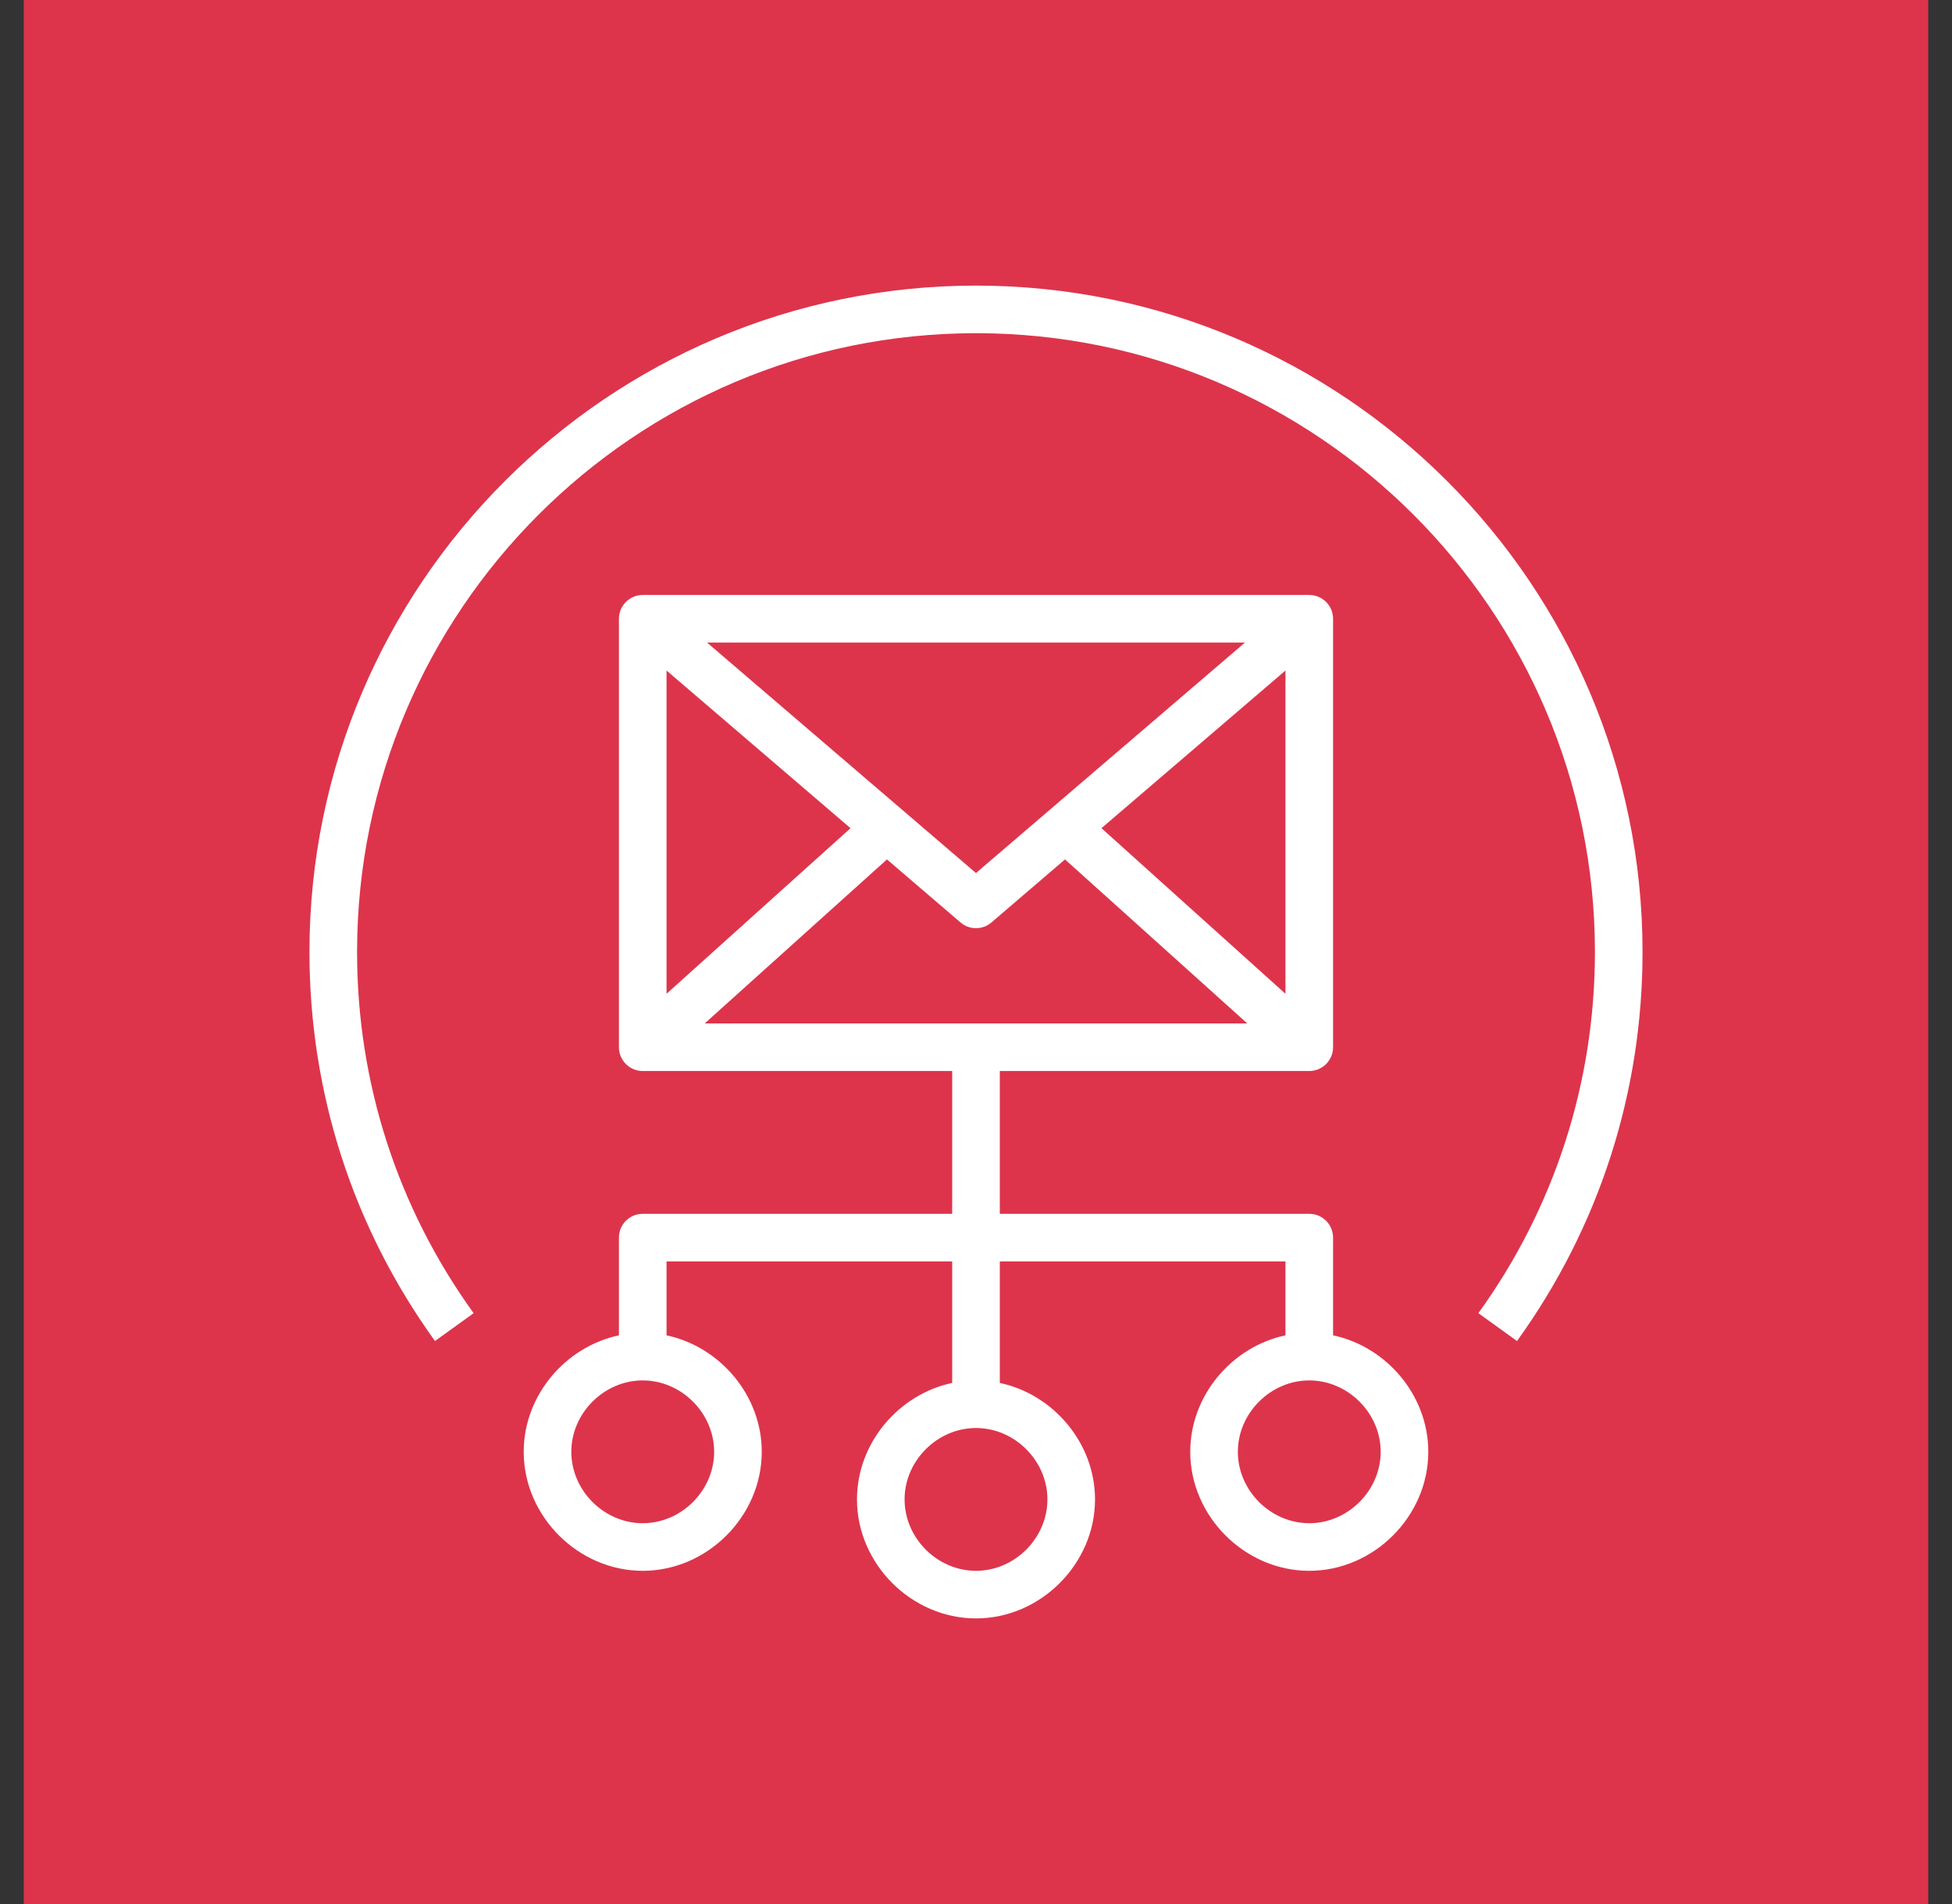 <svg width="82" height="80" xmlns="http://www.w3.org/2000/svg" xmlns:xlink="http://www.w3.org/1999/xlink" xml:space="preserve" overflow="hidden"><rect width="100%" height="100%" fill="#333333" stroke="none"/><g transform="translate(-790 -124)"><g><g><g><g><path d="M791 124 871 124 871 204 791 204Z" fill="#DD344C" fill-rule="evenodd" fill-opacity="1"/><path d="M848 185C848 183.374 846.626 182 845 182 843.374 182 842 183.374 842 185 842 186.626 843.374 188 845 188 846.626 188 848 186.626 848 185L848 185ZM831 184C829.374 184 828 185.374 828 187 828 188.626 829.374 190 831 190 832.626 190 834 188.626 834 187 834 185.374 832.626 184 831 184ZM817 182C815.374 182 814 183.374 814 185 814 186.626 815.374 188 817 188 818.626 188 820 186.626 820 185 820 183.374 818.626 182 817 182ZM819.605 167 842.395 167 834.739 160.11 831.649 162.758C831.463 162.919 831.23 162.999 830.999 162.999 830.768 162.999 830.535 162.919 830.349 162.758L827.26 160.11 819.605 167ZM818 152.173 818 165.755 825.729 158.798 818 152.173ZM842.297 150.999 819.703 150.999 830.999 160.682 842.297 150.999ZM844 165.755 844 152.173 836.271 158.797 844 165.755ZM850 185C850 187.71 847.71 190 845 190 842.29 190 840 187.71 840 185 840 182.631 841.75 180.584 844 180.106L844 177 832 177 832 182.106C834.25 182.584 836 184.631 836 187 836 189.71 833.71 192 831 192 828.29 192 826 189.71 826 187 826 184.631 827.75 182.584 830 182.106L830 177 818 177 818 180.106C820.25 180.584 822 182.631 822 185 822 187.71 819.71 190 817 190 814.29 190 812 187.71 812 185 812 182.631 813.75 180.584 816 180.106L816 176C816 175.448 816.447 175 817 175L830 175 830 169 817 169C816.447 169 816 168.552 816 168L816 149.999C816 149.447 816.447 148.999 817 148.999L845 148.999C845.553 148.999 846 149.447 846 149.999L846 168C846 168.552 845.553 169 845 169L832 169 832 175 845 175C845.553 175 846 175.448 846 176L846 180.106C848.25 180.584 850 182.631 850 185ZM859 163.999C859 169.907 857.177 175.56 853.727 180.345L852.104 179.175C855.307 174.732 857 169.485 857 163.999 857 149.664 845.337 138 831.001 138 816.664 138 805 149.664 805 163.999 805 169.485 806.693 174.732 809.896 179.175L808.273 180.345C804.823 175.56 803 169.907 803 163.999 803 148.561 815.561 136 830.999 136 846.438 136 859 148.561 859 163.999Z" fill="#FFFFFF" fill-rule="evenodd" fill-opacity="1"/></g></g></g></g></g></svg>